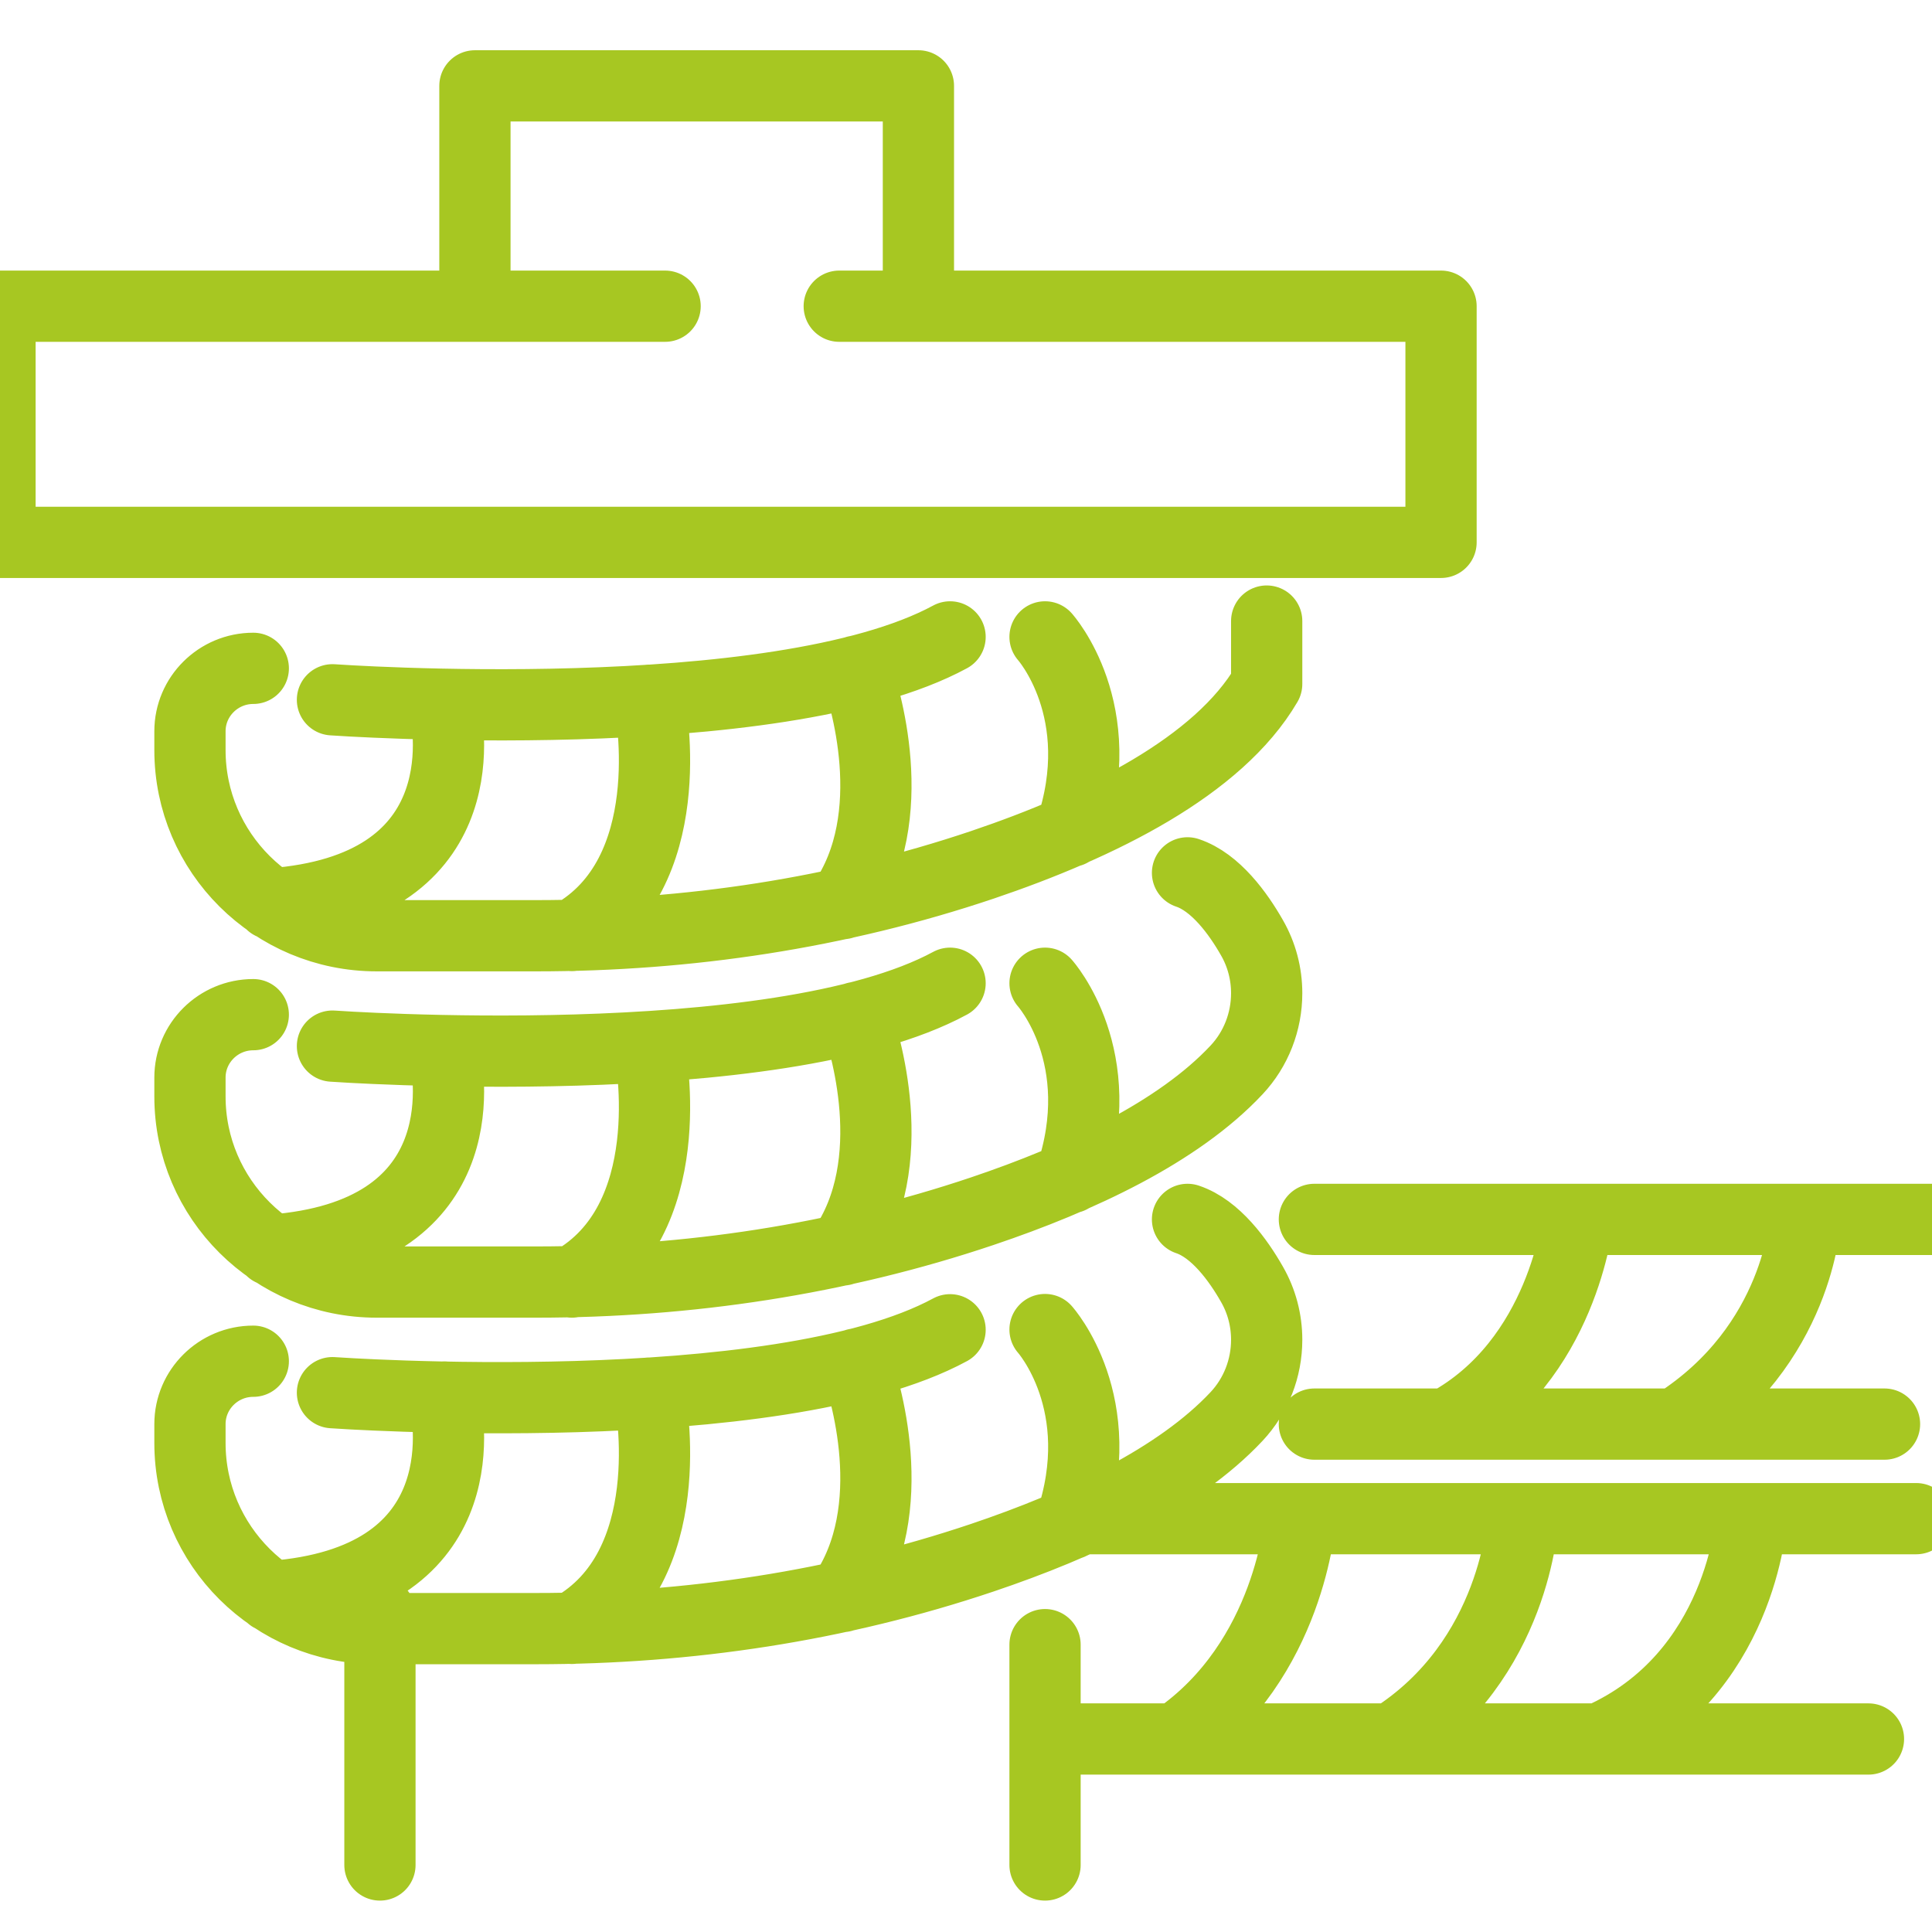 <svg width="90" height="90" viewBox="0 0 90 90" fill="none" xmlns="http://www.w3.org/2000/svg">
<g id="Frame 2" clip-path="url(#clip0_15_1478)">
<path id="bout" d="M73.503 56.804C73.503 56.804 72.816 63.401 67.391 66.34M84.09 56.804C84.09 56.804 83.807 62.673 78.049 66.34M61.229 66.34H87.788M61.229 56.804H90M60.572 70.745C60.572 70.745 60.118 77.341 54.774 81.009M70.937 70.745C70.937 70.745 70.634 77.341 64.826 81.009M81.585 70.745C81.585 70.745 81.14 78.079 74.503 81.009M87.04 81.009H48.682M89.263 70.745H50.49M15.487 64.876C15.487 64.876 36.145 66.34 44.258 61.946M48.682 61.936C48.682 61.936 51.773 65.381 49.864 70.997M39.883 63.542C40.217 64.481 42.106 70.3 39.247 74.371M30.246 64.896C30.347 65.391 31.721 72.998 26.639 75.856M20.699 65.078C20.982 66.391 22.124 73.664 12.638 74.371M11.799 63.411C10.173 63.411 8.849 64.724 8.849 66.34V67.219C8.849 71.998 12.749 75.867 17.547 75.867H24.983C32.044 75.867 39.075 74.816 45.763 72.563C50.319 71.028 54.885 68.886 57.602 65.987C58.512 65.017 59.007 63.734 59.007 62.411C59.007 61.501 58.774 60.612 58.32 59.824C57.683 58.703 56.623 57.238 55.319 56.804M15.487 48.732C15.487 48.732 36.145 50.197 44.258 45.803M48.682 45.803C48.682 45.803 51.773 49.248 49.864 54.864M39.883 47.399C40.217 48.338 42.106 54.157 39.247 58.228M30.246 48.763C30.347 49.258 31.721 56.864 26.639 59.723M20.699 48.944C20.982 50.258 22.124 57.531 12.638 58.238M11.799 47.267C10.173 47.267 8.849 48.581 8.849 50.197V51.076C8.849 55.854 12.749 59.723 17.547 59.723H24.983C32.044 59.723 39.075 58.673 45.763 56.42C50.319 54.885 54.885 52.743 57.602 49.843C58.512 48.874 59.007 47.591 59.007 46.267C59.007 45.358 58.774 44.469 58.32 43.681C57.683 42.56 56.623 41.095 55.319 40.661M15.487 32.599C15.487 32.599 36.145 34.064 44.258 29.669M48.682 29.669C48.682 29.669 51.773 33.114 49.864 38.731M39.883 31.266C40.217 32.205 42.106 38.024 39.247 42.095M30.246 32.619C30.347 33.114 31.721 40.721 26.639 43.58M20.699 32.811C20.982 34.125 22.124 41.398 12.638 42.105M11.799 31.134C10.173 31.134 8.849 32.448 8.849 34.064V34.943C8.849 39.721 12.749 43.59 17.547 43.59H24.983C32.044 43.59 39.075 42.54 45.763 40.287C51.238 38.438 56.754 35.711 59.007 31.862V28.932M39.095 14.264H67.129V25.265H0V14.264H30.983M22.124 14.264V4H42.783V14.264M17.699 86.878V75.139M48.682 86.878V76.614" stroke="#A7C722" stroke-width="3.319" stroke-linecap="round" stroke-linejoin="round"/>
</g>
<defs>
<clipPath id="clip0_15_1478">
<rect width="90" height="90" fill="white"/>
</clipPath>
</defs>
</svg>
